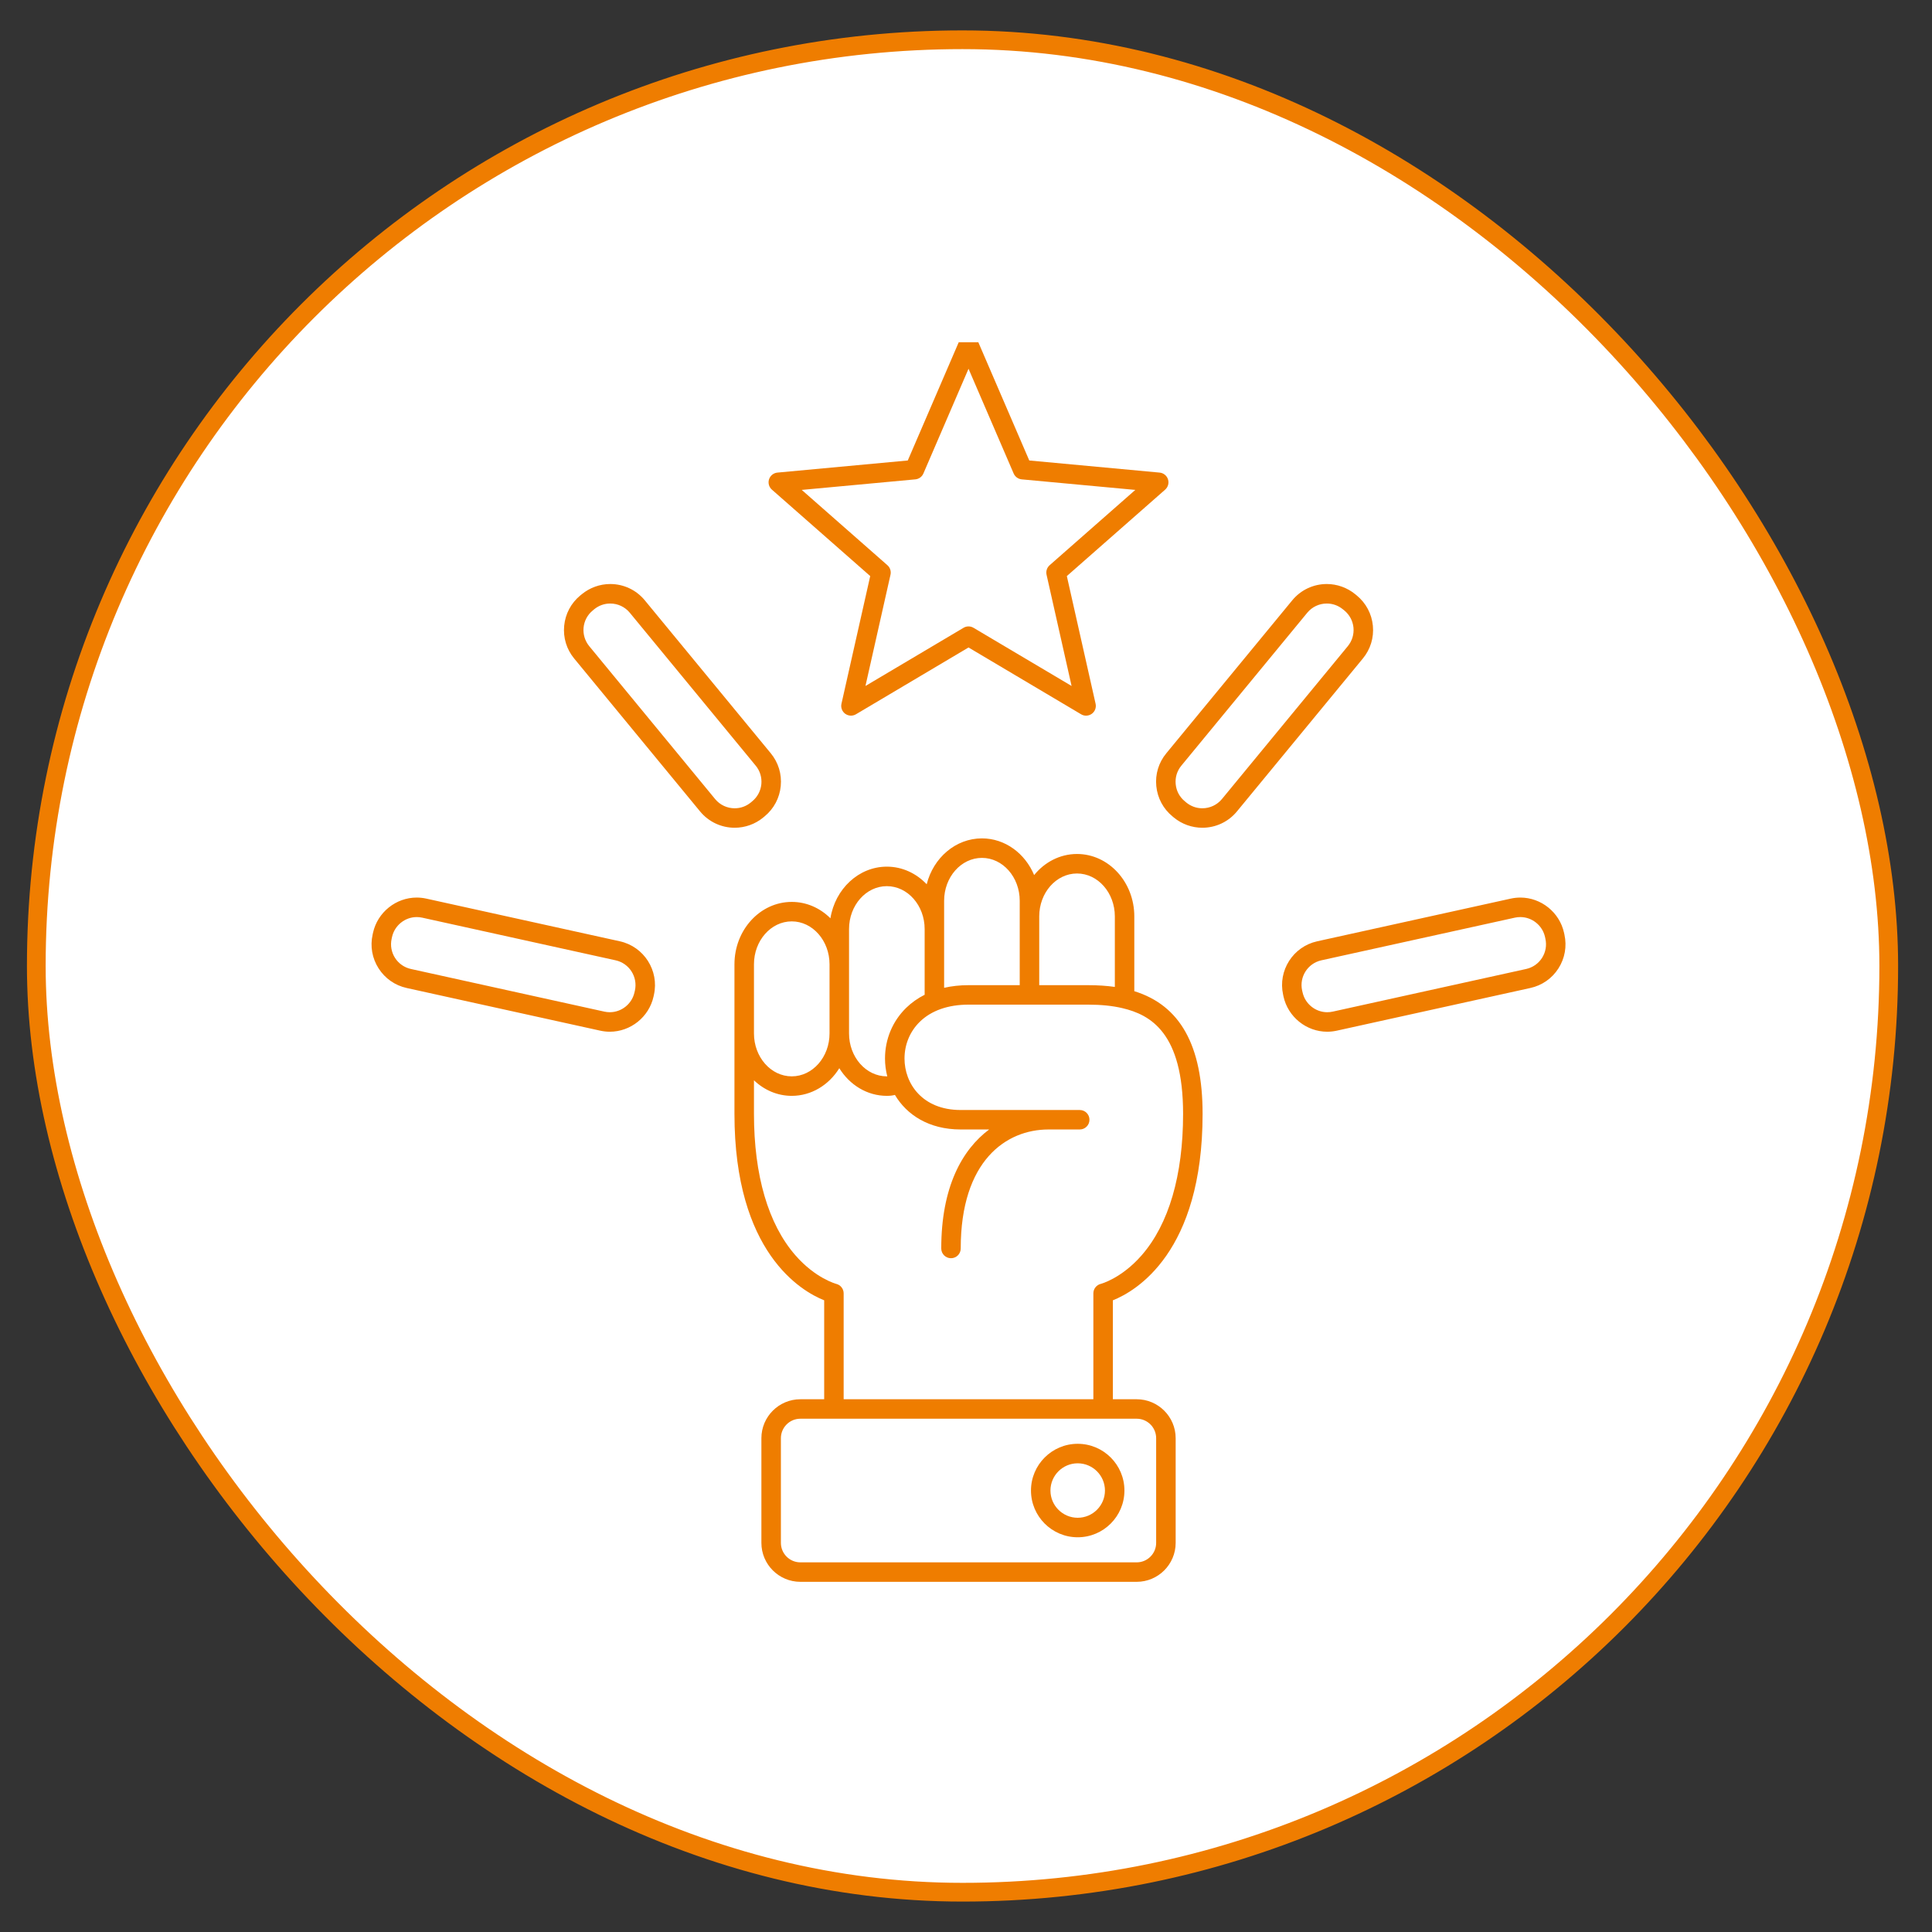 <svg width="52" height="52" viewBox="0 0 52 52" fill="none" xmlns="http://www.w3.org/2000/svg">
<rect x="0" y="0" width="52" height="52" fill="#333333" stroke="none"/>
<rect x="0.977" y="1.07" width="49.859" height="49.859" rx="24.93" fill="white"/>
<rect x="0.977" y="1.07" width="49.859" height="49.859" rx="24.93" stroke="#EF7D00" stroke-width="0.504"/>
<g clip-path="url(#clip0_71_3259)">
<path d="M32.368 29.98C32.368 28.142 31.766 27.06 30.53 26.678C30.53 26.134 30.53 24.665 30.53 24.665C30.53 23.739 29.839 22.985 28.988 22.985C28.529 22.985 28.116 23.205 27.834 23.553C27.591 22.971 27.053 22.565 26.429 22.565C25.72 22.565 25.121 23.089 24.942 23.8C24.664 23.507 24.286 23.326 23.87 23.326C23.11 23.326 22.477 23.928 22.351 24.716C22.076 24.442 21.711 24.275 21.31 24.275C20.46 24.275 19.768 25.028 19.768 25.954V29.98C19.768 33.712 21.566 34.752 22.183 34.998V37.661H21.542C20.964 37.661 20.493 38.131 20.493 38.709V41.527C20.493 42.105 20.964 42.575 21.542 42.575H30.594C31.172 42.575 31.643 42.105 31.643 41.527V38.709C31.643 38.131 31.172 37.661 30.594 37.661H29.953V34.998C30.57 34.752 32.368 33.712 32.368 29.98ZM29.428 34.81V37.661H22.707V34.81C22.707 34.69 22.624 34.585 22.508 34.556C22.502 34.554 21.951 34.409 21.408 33.786C20.678 32.95 20.293 31.634 20.293 29.98V29.076C20.564 29.336 20.921 29.495 21.31 29.495C21.842 29.495 22.313 29.199 22.59 28.751C22.867 29.199 23.337 29.495 23.87 29.495C23.964 29.495 24.029 29.485 24.087 29.47C24.404 30.004 25 30.4 25.858 30.4H26.623C25.891 30.947 25.334 31.957 25.334 33.603C25.334 33.748 25.451 33.865 25.596 33.865C25.741 33.865 25.858 33.748 25.858 33.603C25.858 31.242 27.079 30.4 28.221 30.4H29.061C29.206 30.4 29.323 30.283 29.323 30.138C29.323 29.993 29.206 29.876 29.061 29.876H25.858C24.819 29.876 24.345 29.158 24.345 28.491C24.345 28.113 24.491 27.762 24.755 27.503C25.064 27.2 25.518 27.04 26.068 27.04H29.284C29.638 27.04 29.941 27.071 30.208 27.134C30.969 27.313 31.843 27.799 31.843 29.98C31.843 31.634 31.458 32.95 30.728 33.786C30.185 34.409 29.634 34.554 29.63 34.555C29.512 34.583 29.428 34.689 29.428 34.81ZM31.118 38.709V41.527C31.118 41.816 30.883 42.051 30.594 42.051H21.542C21.253 42.051 21.018 41.816 21.018 41.527V38.709C21.018 38.42 21.253 38.185 21.542 38.185H30.594C30.883 38.185 31.118 38.42 31.118 38.709ZM21.31 24.799C21.871 24.799 22.327 25.318 22.327 25.954V27.815C22.327 28.452 21.871 28.97 21.31 28.97C20.749 28.97 20.293 28.452 20.293 27.815V25.954C20.293 25.318 20.749 24.799 21.31 24.799ZM23.869 23.851C24.43 23.851 24.887 24.369 24.887 25.006V26.774C24.701 26.868 24.534 26.986 24.388 27.128C24.022 27.487 23.82 27.971 23.82 28.491C23.82 28.652 23.841 28.813 23.881 28.97C23.877 28.97 23.874 28.97 23.869 28.97C23.308 28.97 22.852 28.452 22.852 27.815V25.954V25.006C22.852 24.369 23.308 23.851 23.869 23.851ZM26.429 23.09C26.99 23.09 27.446 23.608 27.446 24.245V24.665V26.516H26.068C25.836 26.516 25.616 26.54 25.411 26.587V25.006V24.245C25.411 23.608 25.868 23.09 26.429 23.09ZM28.988 23.51C29.549 23.51 30.006 24.028 30.006 24.665L30.006 26.563C29.785 26.532 29.546 26.516 29.284 26.516H27.971V24.665C27.971 24.028 28.427 23.51 28.988 23.51ZM29.006 38.86C28.313 38.86 27.749 39.424 27.749 40.118C27.749 40.812 28.313 41.376 29.006 41.376C29.7 41.376 30.264 40.812 30.264 40.118C30.265 39.424 29.7 38.86 29.006 38.86ZM29.006 40.851C28.602 40.851 28.273 40.522 28.273 40.118C28.273 39.714 28.602 39.385 29.006 39.385C29.411 39.385 29.74 39.714 29.74 40.118C29.74 40.522 29.411 40.851 29.006 40.851ZM31.436 12.9C31.404 12.801 31.316 12.73 31.211 12.72L27.703 12.394L26.309 9.159C26.267 9.062 26.173 9 26.068 9C25.963 9 25.869 9.062 25.827 9.159L24.433 12.394L20.924 12.72C20.82 12.73 20.732 12.801 20.699 12.9C20.667 13 20.697 13.11 20.776 13.179L23.422 15.505L22.648 18.942C22.625 19.044 22.665 19.15 22.75 19.212C22.835 19.273 22.948 19.278 23.038 19.225L26.068 17.427L29.098 19.225C29.139 19.25 29.185 19.262 29.232 19.262C29.286 19.262 29.34 19.245 29.386 19.212C29.471 19.15 29.511 19.044 29.488 18.942L28.714 15.505L31.36 13.179C31.439 13.109 31.469 13 31.436 12.9ZM28.251 15.213C28.179 15.277 28.147 15.374 28.168 15.468L28.842 18.463L26.202 16.897C26.16 16.872 26.114 16.86 26.068 16.86C26.022 16.86 25.975 16.872 25.934 16.897L23.294 18.463L23.968 15.468C23.989 15.374 23.957 15.277 23.885 15.213L21.579 13.186L24.636 12.902C24.732 12.893 24.815 12.833 24.853 12.745L26.068 9.925L27.283 12.745C27.321 12.832 27.404 12.893 27.5 12.902L30.557 13.186L28.251 15.213ZM33.292 21.84L36.681 17.724C36.886 17.476 36.982 17.162 36.951 16.842C36.92 16.521 36.766 16.232 36.517 16.027L36.477 15.994C36.261 15.817 35.989 15.719 35.711 15.719C35.349 15.719 35.01 15.879 34.78 16.159L31.391 20.275C31.186 20.523 31.09 20.837 31.122 21.157C31.153 21.477 31.307 21.767 31.555 21.971L31.596 22.005C31.811 22.182 32.083 22.279 32.361 22.279C32.723 22.279 33.063 22.119 33.292 21.84ZM32.361 21.755C32.202 21.755 32.053 21.701 31.929 21.6L31.889 21.566C31.748 21.451 31.661 21.287 31.644 21.106C31.626 20.925 31.68 20.748 31.796 20.608L35.185 16.492C35.315 16.334 35.507 16.244 35.711 16.244C35.87 16.244 36.02 16.298 36.143 16.399L36.184 16.432C36.324 16.548 36.411 16.711 36.429 16.892C36.446 17.073 36.392 17.25 36.277 17.391L32.888 21.507C32.758 21.664 32.566 21.755 32.361 21.755ZM34.546 26.823C34.667 27.371 35.162 27.769 35.722 27.769C35.809 27.769 35.897 27.759 35.983 27.74L41.189 26.592C41.504 26.523 41.773 26.335 41.946 26.064C42.119 25.793 42.176 25.47 42.107 25.156L42.096 25.105C41.975 24.556 41.48 24.158 40.92 24.158C40.833 24.158 40.745 24.168 40.659 24.187L35.453 25.335C34.803 25.478 34.392 26.122 34.535 26.771L34.546 26.823ZM35.565 25.847L40.772 24.699C40.821 24.688 40.87 24.683 40.92 24.683C41.236 24.683 41.515 24.908 41.584 25.217L41.595 25.269C41.634 25.446 41.602 25.628 41.504 25.782C41.406 25.935 41.254 26.041 41.077 26.08L35.87 27.228C35.821 27.239 35.772 27.244 35.722 27.244C35.406 27.244 35.127 27.019 35.059 26.71L35.047 26.659C34.966 26.292 35.199 25.928 35.565 25.847ZM19.774 22.279H19.774C20.053 22.279 20.325 22.182 20.54 22.005L20.581 21.971C20.829 21.767 20.983 21.477 21.014 21.157C21.045 20.836 20.95 20.523 20.745 20.274L17.356 16.159C17.126 15.879 16.787 15.719 16.425 15.719C16.146 15.719 15.874 15.817 15.659 15.994L15.618 16.027C15.37 16.232 15.216 16.521 15.185 16.842C15.154 17.162 15.249 17.476 15.454 17.724L18.843 21.84C19.073 22.119 19.413 22.279 19.774 22.279ZM15.707 16.892C15.725 16.711 15.812 16.548 15.952 16.433L15.992 16.399C16.116 16.298 16.265 16.244 16.425 16.244C16.629 16.244 16.821 16.334 16.951 16.492L20.34 20.608C20.456 20.748 20.509 20.925 20.492 21.106C20.474 21.287 20.387 21.451 20.247 21.566L20.207 21.6C20.083 21.701 19.934 21.755 19.774 21.755C19.774 21.755 19.774 21.755 19.774 21.755C19.57 21.755 19.378 21.665 19.248 21.507L15.859 17.391C15.744 17.25 15.69 17.073 15.707 16.892ZM11.477 24.187C11.391 24.168 11.303 24.158 11.216 24.158C10.656 24.158 10.161 24.556 10.04 25.105L10.029 25.156C9.959 25.47 10.017 25.793 10.19 26.064C10.363 26.335 10.632 26.523 10.946 26.592L16.153 27.74C16.239 27.759 16.326 27.769 16.413 27.769C16.974 27.769 17.469 27.371 17.59 26.823L17.601 26.772C17.744 26.123 17.332 25.478 16.683 25.335L11.477 24.187ZM17.089 26.659L17.077 26.71C17.009 27.019 16.73 27.244 16.413 27.244C16.364 27.244 16.314 27.239 16.266 27.228L11.059 26.08C10.882 26.041 10.73 25.935 10.632 25.782C10.534 25.628 10.502 25.446 10.541 25.268L10.552 25.217C10.621 24.908 10.9 24.683 11.216 24.683C11.265 24.683 11.315 24.688 11.364 24.699L16.57 25.847C16.937 25.928 17.169 26.292 17.089 26.659Z" fill="#EF7D00"/>
</g>
<defs>
<clipPath id="clip0_71_3259">
<rect width="33.575" height="33.575" fill="white" transform="translate(9.119 9.212)"/>
</clipPath>
</defs>
</svg>
